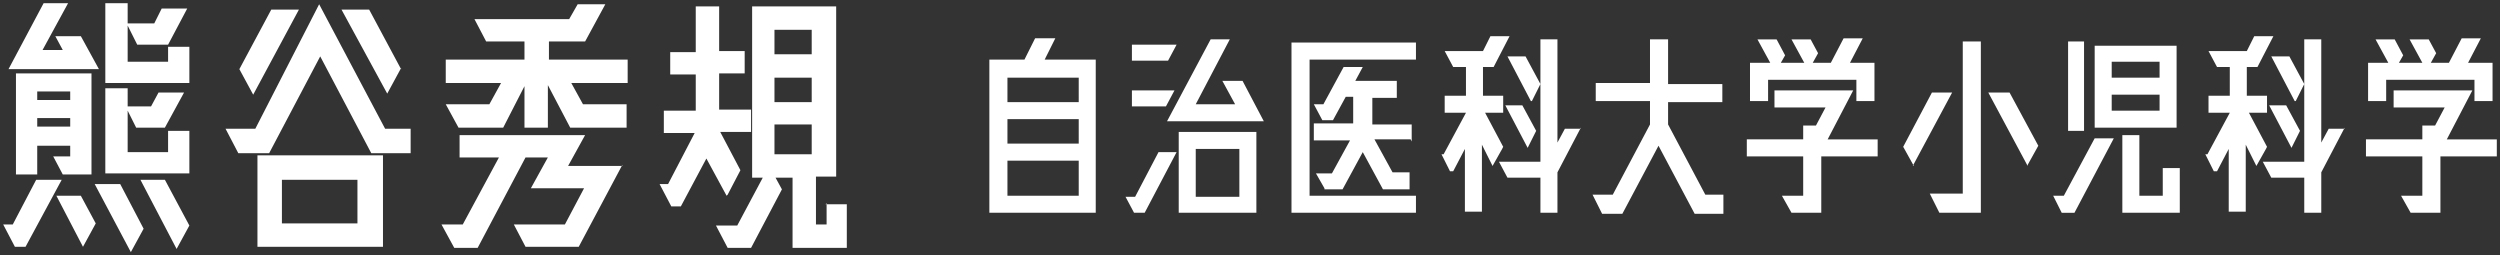 <?xml version="1.0" encoding="UTF-8"?>
<svg id="_レイヤー_1" data-name="レイヤー_1" xmlns="http://www.w3.org/2000/svg" version="1.1" viewBox="0 0 235 24" width="235" height="24">
  <rect x="0" y="0" width="235" height="24" fill="#333333" stroke="none"/>
  <!-- Generator: Adobe Illustrator 29.0.1, SVG Export Plug-In . SVG Version: 2.1.0 Build 192)  -->
  <defs>
    <style>
      .st0 {
        fill: #fff;
      }

      .st1 {
        isolation: isolate;
      }
    </style>
  </defs>
  <g class="st1">
    <path class="st0" d="M3.4,16.9h2.4l-3.4,6.3h-1l-1.1-2.1h.9l2.2-4.2ZM4.1.3h2.3l-2.4,4.4h1.9l-.7-1.3h2.4l1.7,3.1H.8L4.1.3ZM5,14.7h1.6v-1h-3.1v2.7H1.5V6.9h7.1v9.5h-2.7l-.9-1.7ZM6.6,8.6h-3.1v.8h3.1v-.8ZM3.5,11.9h3.1v-.8h-3.1v.8ZM5.2,18.4h2.4l1.4,2.6-1.2,2.2-2.5-4.8ZM8.9,17.3h2.4l2.2,4.2-1.2,2.2-3.4-6.4ZM9.9.3h2.1v1.9h2.5l.7-1.4h2.4l-1.8,3.4h-2.9l-.9-1.8v3.4h3.8v-1.4h2v3.4h-7.9V.3ZM9.9,8.3h2.1v1.7h2.2l.7-1.3h2.4l-1.8,3.3h-2.7l-.8-1.6v3.9h3.8v-2h2v4h-7.9v-8ZM15.5,16.9l2.3,4.3-1.2,2.2-3.4-6.5h2.4Z"/>
    <path class="st0" d="M36.3,12.1h2.3v2.3h-3.7l-4.8-9.1-4.8,9.1h-2.9l-1.2-2.3h2.8L30,.4l6.2,11.7ZM28.1.9l-4.3,8-1.3-2.4,3-5.6h2.6ZM36,23.2h-11.8v-8.6h11.8v8.6ZM26.5,21h7.1v-4.1h-7.1v4.1ZM37.7,6.4l-1.3,2.4L32.1.9h2.6l3,5.6Z"/>
    <path class="st0" d="M58.5,15.5l-4.1,7.7h-5l-1.1-2.1h4.8l1.8-3.4h-5l1.6-2.9h-2.1l-4.5,8.5h-2.2l-1.2-2.2h2l3.4-6.3h-3.7v-2.1h11.8l-1.6,2.9h5.1ZM58.8,7.8h-5.1l1.1,2h4.1v2.2h-5.3l-2.1-4v4h-2.2v-3.9l-2,3.9h-4.2l-1.2-2.2h4.1l1.1-2h-5.2v-2.2h7.4v-1.7h-3.6l-1.1-2.1h8.9l.8-1.4h2.6l-1.9,3.5h-3.4v1.7h7.4v2.2Z"/>
    <path class="st0" d="M68.3,18.4l-1.9-3.5-2.4,4.5h-.9l-1.1-2.1h.8l2.5-4.8h-2.9v-2.1h3v-3.4h-2.4v-2.1h2.4V.6h2.2v4.2h2.4v2.1h-2.4v3.4h3v2.1h-2.9l1.9,3.6-1.2,2.3ZM77.6,19.2h2v4.1h-5.1v-6.6h-1.6l.6,1.1-2.9,5.5h-2.2l-1.1-2.1h2l2.4-4.5h-1V.6h7.9v16h-1.9v4.5h1v-2ZM76.3,2.8h-3.5v2.3h3.5v-2.3ZM76.3,9.6v-2.3h-3.5v2.3h3.5ZM76.3,11.7h-3.5v2.8h3.5v-2.8Z"/>
    <path class="st0" d="M103,20h-10V5.6h3.3l1-2h1.9l-1,2h4.8v14.4ZM101.4,7.3h-6.7v2.3h6.7v-2.3ZM101.4,11.2h-6.7v2.3h6.7v-2.3ZM94.7,18.4h6.7v-3.3h-6.7v3.3Z"/>
    <path class="st0" d="M106.7,18.5l2.2-4.2h1.7l-3,5.7h-1l-.8-1.5h.9ZM110.6,4.2l-.8,1.5h-3.4v-1.5h4.2ZM110.4,8.5l-.8,1.5h-3.2v-1.5h4ZM113.8,3.7h1.8l-3.2,6.1h3.7l-1.2-2.2h1.9l2,3.8h-9.1l4.1-7.7ZM118.1,20h-7.3v-7.6h7.3v7.6ZM112.4,18.5h4.1v-4.5h-4.1v4.5Z"/>
    <path class="st0" d="M133.1,5.6h-10v12.8h10v1.6h-11.7V4h11.7v1.6ZM132.6,13.1h-3.4l1.7,3.1h1.6v1.6h-2.5l-1.9-3.5-1.9,3.5h-1.7c0-.1,0-.1,0-.1h0s-.8-1.4-.8-1.4h1.5l1.7-3.1h-3.4v-1.6h3.7v-2.5h-.7l-1.2,2.2h-1l-.8-1.5h.9l1.9-3.5h1.8l-.7,1.3h3.9v1.6h-2.3v2.5h3.7v1.6Z"/>
    <path class="st0" d="M141.2,14l-.9,1.6-1-2v6.3h-1.6v-5.9l-1.1,2.1h-.3l-.8-1.6h.2l2.1-3.9h-2v-1.6h2v-2.7h-1.2l-.8-1.5h3.6l.7-1.4h1.8l-1.5,2.9h-1v2.7h1.9v1.6h-1.7l1.7,3.2ZM148.6,12l-2.2,4.2v3.8h-1.6v-3.3h-3.1l-.8-1.5h3.9V3.7h1.6v9.7l.7-1.3h1.5ZM141.4,9.9h1.7l1.3,2.4-.8,1.6-2.1-4ZM143.9,9.5l-2.2-4.2h1.7l1.4,2.6-.8,1.6Z"/>
    <path class="st0" d="M160.2,18.3h1.8v1.8h-2.7l-3.4-6.4-3.4,6.4h-1.9l-.9-1.8h1.9l3.5-6.6v-2.2h-5.1v-1.7h5.1V3.7h1.7v4.2h5.1v1.7h-5.1v2.1l3.5,6.6Z"/>
    <path class="st0" d="M176.5,13.1v1.6h-5.3v5.3h-2.8l-.9-1.6h2v-3.7h-5.3v-1.6h5.3v-1.3h1.2l.9-1.7h-4.8v-1.6h7.4l-2.4,4.6h4.7ZM166.2,7.5v2h-1.7v-3.6h1.9l-1.2-2.2h1.8l.8,1.5-.4.7h2.2l-1.2-2.2h1.8l.7,1.3-.5.9h1.7l1.2-2.3h1.8l-1.2,2.3h2.3v3.6h-1.7v-2h-8.4Z"/>
    <path class="st0" d="M179.9,15.6l-1-1.8,2.7-5.1h1.9l-3.7,6.9ZM182.3,20l-.9-1.8h3.1V3.9h1.7v16.1h-3.9ZM190.6,15.6l-3.7-6.9h2l2.7,5-1,1.8Z"/>
    <path class="st0" d="M194,18.4l2.9-5.4h1.8l-3.7,7h-1.2l-.8-1.6h1.1ZM195.9,3.9v8.4h-1.5V3.9h1.5ZM196.9,4.3h7.7v7.7h-7.7v-7.7ZM203,5.8h-4.5v1.5h4.5v-1.5ZM198.5,10.4h4.5v-1.5h-4.5v1.5ZM203.3,15.8h1.6v4.2h-5.4v-7.3h1.6v5.7h2.2v-2.6Z"/>
    <path class="st0" d="M213,14l-.9,1.6-1-2v6.3h-1.6v-5.9l-1.1,2.1h-.3l-.8-1.6h.2l2.1-3.9h-2v-1.6h2v-2.7h-1.2l-.8-1.5h3.6l.7-1.4h1.8l-1.5,2.9h-1v2.7h1.9v1.6h-1.7l1.7,3.2ZM220.4,12l-2.2,4.2v3.8h-1.6v-3.3h-3.1l-.8-1.5h3.9V3.7h1.6v9.7l.7-1.3h1.5ZM213.2,9.9h1.7l1.3,2.4-.8,1.6-2.1-4ZM215.7,9.5l-2.2-4.2h1.7l1.4,2.6-.8,1.6Z"/>
    <path class="st0" d="M234.7,13.1v1.6h-5.3v5.3h-2.8l-.9-1.6h2v-3.7h-5.3v-1.6h5.3v-1.3h1.2l.9-1.7h-4.8v-1.6h7.4l-2.4,4.6h4.7ZM224.3,7.5v2h-1.7v-3.6h1.9l-1.2-2.2h1.8l.8,1.5-.4.7h2.2l-1.2-2.2h1.8l.7,1.3-.5.9h1.7l1.2-2.3h1.8l-1.2,2.3h2.3v3.6h-1.7v-2h-8.4Z"/>
  </g>
</svg>